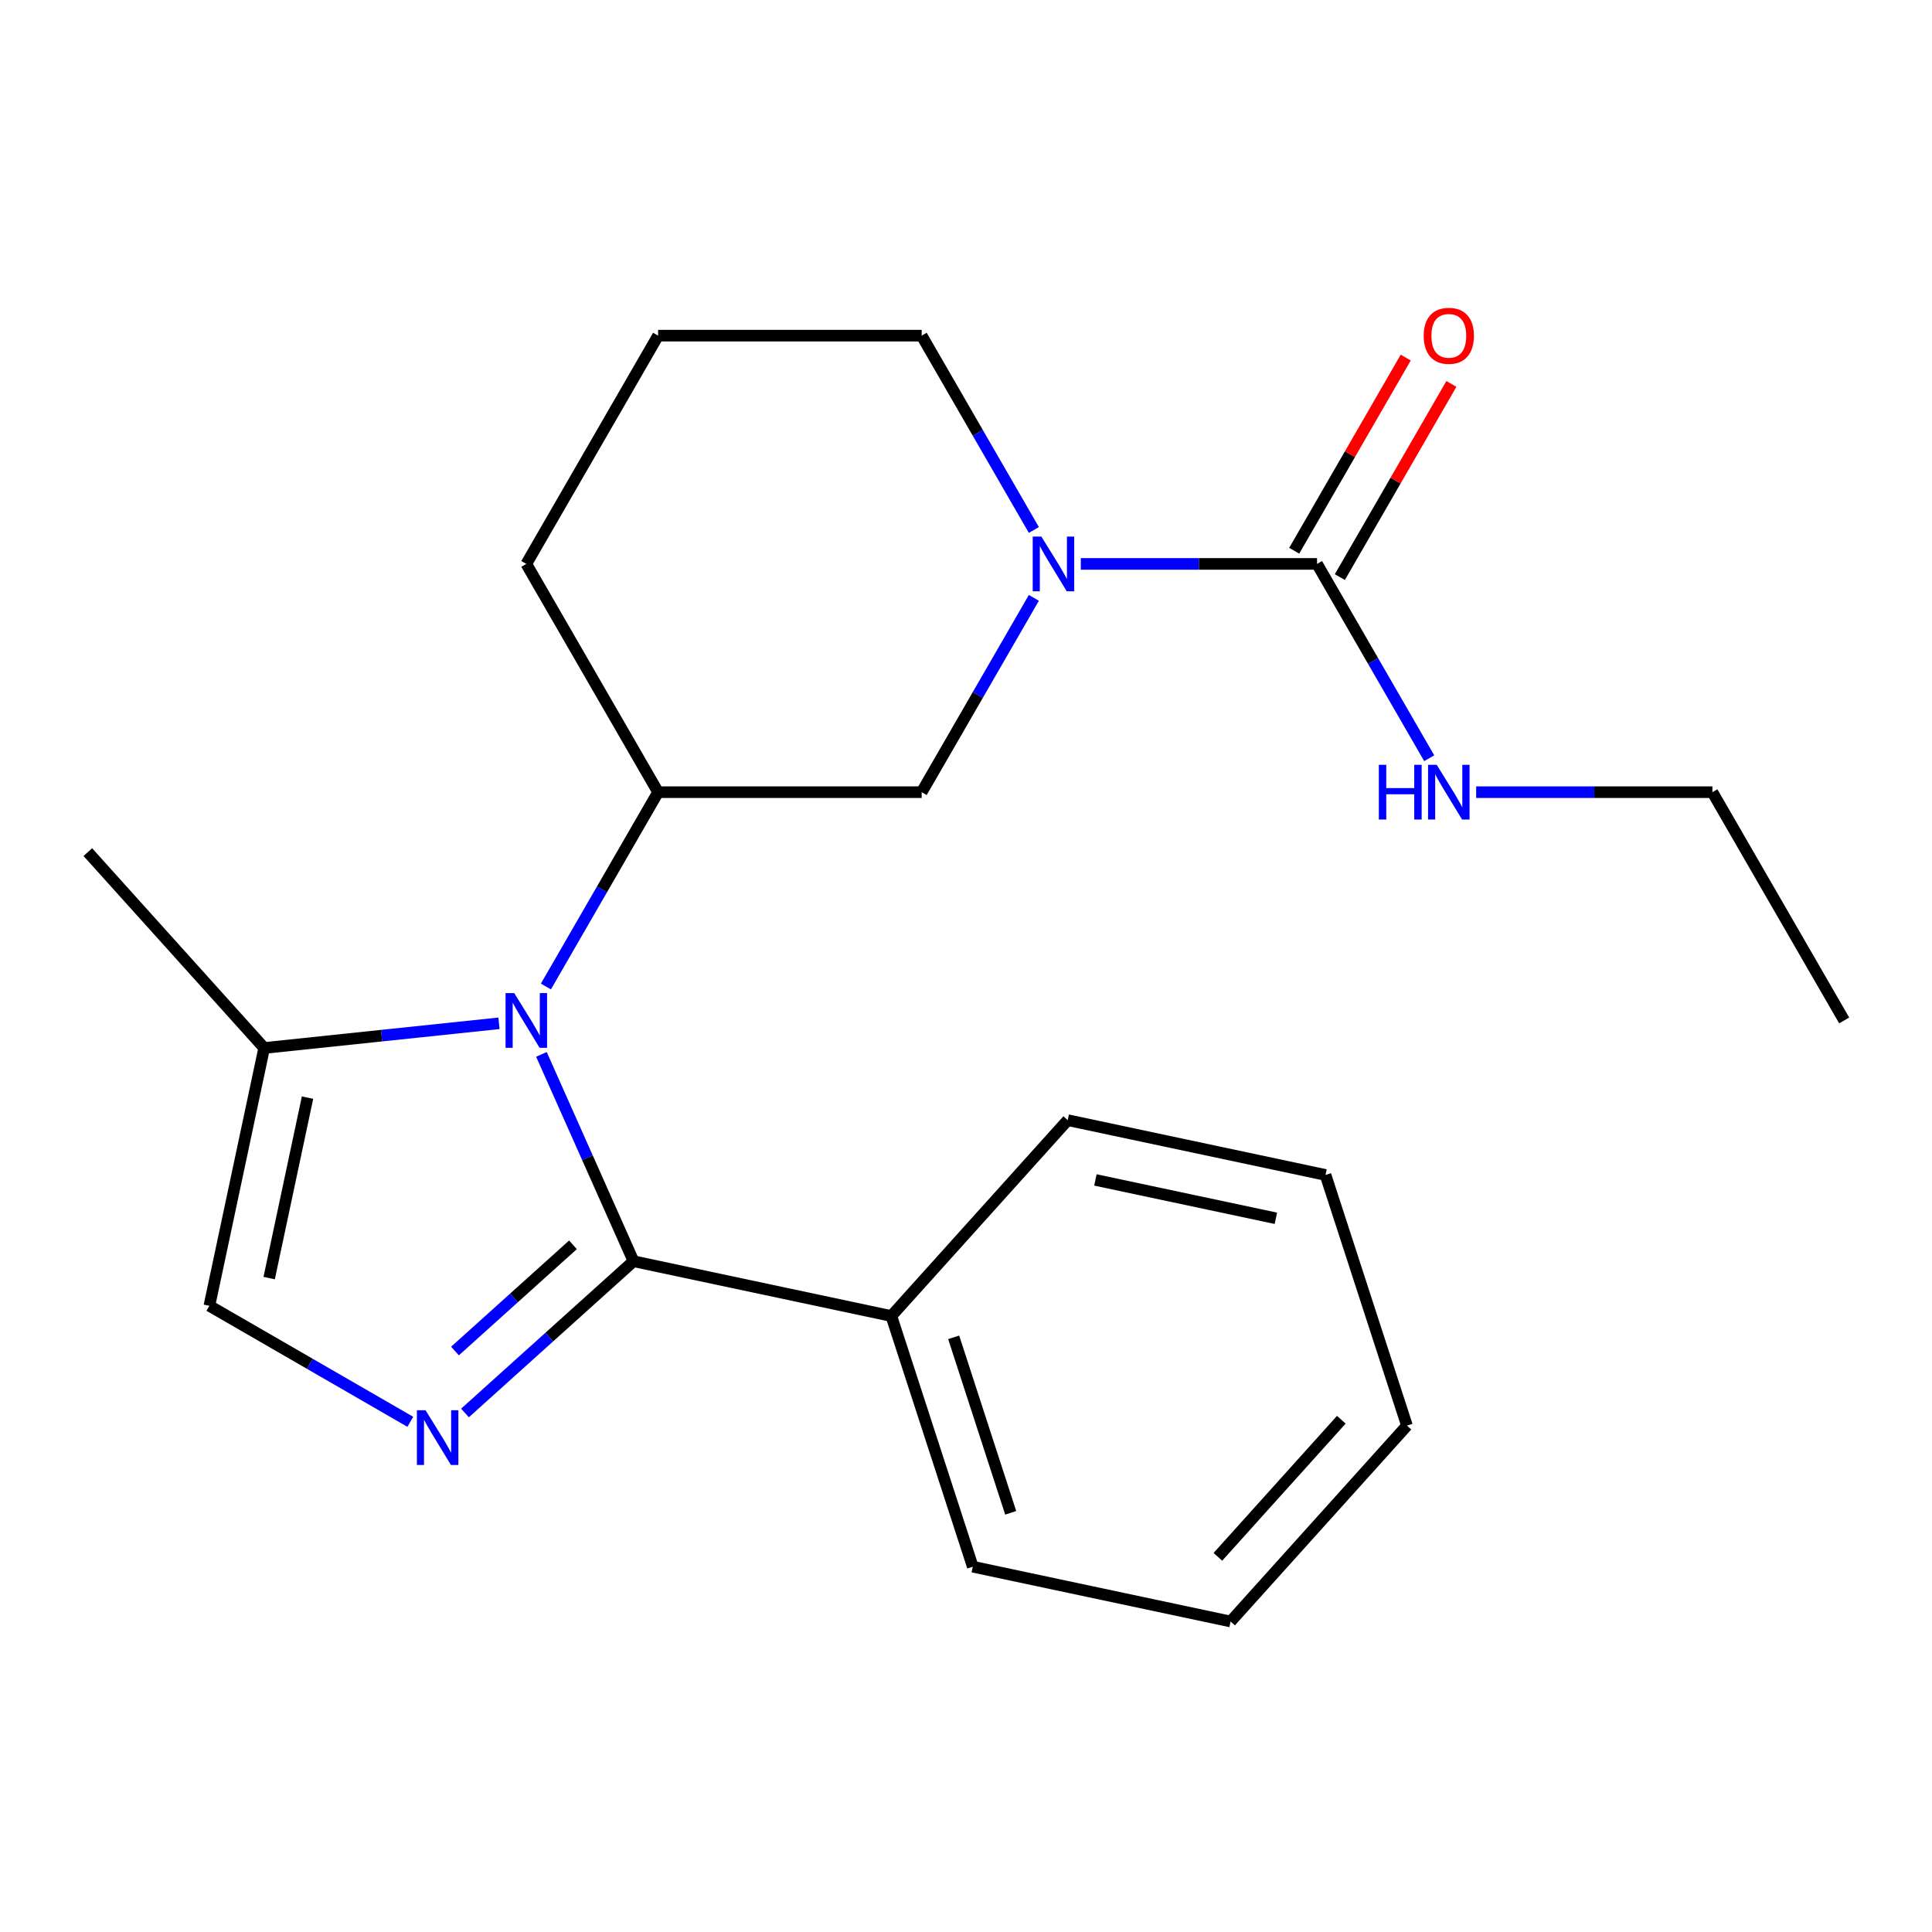 <?xml version='1.0' encoding='iso-8859-1'?>
<svg version='1.1' baseProfile='full'
              xmlns='http://www.w3.org/2000/svg'
                      xmlns:rdkit='http://www.rdkit.org/xml'
                      xmlns:xlink='http://www.w3.org/1999/xlink'
                  xml:space='preserve'
width='1000px' height='1000px' viewBox='0 0 1000 1000'>
<!-- END OF HEADER -->
<rect style='opacity:1.0;fill:#FFFFFF;stroke:none' width='1000' height='1000' x='0' y='0'> </rect>
<path class='bond-0' d='M 280.242,545.748 L 304.075,599.278' style='fill:none;fill-rule:evenodd;stroke:#0000FF;stroke-width:6px;stroke-linecap:butt;stroke-linejoin:miter;stroke-opacity:1' />
<path class='bond-0' d='M 304.075,599.278 L 327.908,652.808' style='fill:none;fill-rule:evenodd;stroke:#000000;stroke-width:6px;stroke-linecap:butt;stroke-linejoin:miter;stroke-opacity:1' />
<path class='bond-4' d='M 282.563,510.606 L 311.597,460.318' style='fill:none;fill-rule:evenodd;stroke:#0000FF;stroke-width:6px;stroke-linecap:butt;stroke-linejoin:miter;stroke-opacity:1' />
<path class='bond-4' d='M 311.597,460.318 L 340.632,410.029' style='fill:none;fill-rule:evenodd;stroke:#000000;stroke-width:6px;stroke-linecap:butt;stroke-linejoin:miter;stroke-opacity:1' />
<path class='bond-5' d='M 258.268,529.664 L 197.505,536.051' style='fill:none;fill-rule:evenodd;stroke:#0000FF;stroke-width:6px;stroke-linecap:butt;stroke-linejoin:miter;stroke-opacity:1' />
<path class='bond-5' d='M 197.505,536.051 L 136.741,542.437' style='fill:none;fill-rule:evenodd;stroke:#000000;stroke-width:6px;stroke-linecap:butt;stroke-linejoin:miter;stroke-opacity:1' />
<path class='bond-1' d='M 327.908,652.808 L 284.291,692.08' style='fill:none;fill-rule:evenodd;stroke:#000000;stroke-width:6px;stroke-linecap:butt;stroke-linejoin:miter;stroke-opacity:1' />
<path class='bond-1' d='M 284.291,692.08 L 240.675,731.353' style='fill:none;fill-rule:evenodd;stroke:#0000FF;stroke-width:6px;stroke-linecap:butt;stroke-linejoin:miter;stroke-opacity:1' />
<path class='bond-1' d='M 296.566,644.313 L 266.034,671.803' style='fill:none;fill-rule:evenodd;stroke:#000000;stroke-width:6px;stroke-linecap:butt;stroke-linejoin:miter;stroke-opacity:1' />
<path class='bond-1' d='M 266.034,671.803 L 235.503,699.294' style='fill:none;fill-rule:evenodd;stroke:#0000FF;stroke-width:6px;stroke-linecap:butt;stroke-linejoin:miter;stroke-opacity:1' />
<path class='bond-8' d='M 327.908,652.808 L 461.352,681.172' style='fill:none;fill-rule:evenodd;stroke:#000000;stroke-width:6px;stroke-linecap:butt;stroke-linejoin:miter;stroke-opacity:1' />
<path class='bond-22' d='M 212.374,735.924 L 160.375,705.903' style='fill:none;fill-rule:evenodd;stroke:#0000FF;stroke-width:6px;stroke-linecap:butt;stroke-linejoin:miter;stroke-opacity:1' />
<path class='bond-22' d='M 160.375,705.903 L 108.376,675.881' style='fill:none;fill-rule:evenodd;stroke:#000000;stroke-width:6px;stroke-linecap:butt;stroke-linejoin:miter;stroke-opacity:1' />
<path class='bond-2' d='M 535.125,309.452 L 506.091,359.741' style='fill:none;fill-rule:evenodd;stroke:#0000FF;stroke-width:6px;stroke-linecap:butt;stroke-linejoin:miter;stroke-opacity:1' />
<path class='bond-2' d='M 506.091,359.741 L 477.057,410.029' style='fill:none;fill-rule:evenodd;stroke:#000000;stroke-width:6px;stroke-linecap:butt;stroke-linejoin:miter;stroke-opacity:1' />
<path class='bond-3' d='M 559.42,291.881 L 620.557,291.881' style='fill:none;fill-rule:evenodd;stroke:#0000FF;stroke-width:6px;stroke-linecap:butt;stroke-linejoin:miter;stroke-opacity:1' />
<path class='bond-3' d='M 620.557,291.881 L 681.695,291.881' style='fill:none;fill-rule:evenodd;stroke:#000000;stroke-width:6px;stroke-linecap:butt;stroke-linejoin:miter;stroke-opacity:1' />
<path class='bond-23' d='M 535.125,274.311 L 506.091,224.022' style='fill:none;fill-rule:evenodd;stroke:#0000FF;stroke-width:6px;stroke-linecap:butt;stroke-linejoin:miter;stroke-opacity:1' />
<path class='bond-23' d='M 506.091,224.022 L 477.057,173.734' style='fill:none;fill-rule:evenodd;stroke:#000000;stroke-width:6px;stroke-linecap:butt;stroke-linejoin:miter;stroke-opacity:1' />
<path class='bond-9' d='M 693.51,298.703 L 722.371,248.714' style='fill:none;fill-rule:evenodd;stroke:#000000;stroke-width:6px;stroke-linecap:butt;stroke-linejoin:miter;stroke-opacity:1' />
<path class='bond-9' d='M 722.371,248.714 L 751.231,198.725' style='fill:none;fill-rule:evenodd;stroke:#FF0000;stroke-width:6px;stroke-linecap:butt;stroke-linejoin:miter;stroke-opacity:1' />
<path class='bond-9' d='M 669.88,285.06 L 698.741,235.071' style='fill:none;fill-rule:evenodd;stroke:#000000;stroke-width:6px;stroke-linecap:butt;stroke-linejoin:miter;stroke-opacity:1' />
<path class='bond-9' d='M 698.741,235.071 L 727.602,185.083' style='fill:none;fill-rule:evenodd;stroke:#FF0000;stroke-width:6px;stroke-linecap:butt;stroke-linejoin:miter;stroke-opacity:1' />
<path class='bond-10' d='M 681.695,291.881 L 710.729,342.17' style='fill:none;fill-rule:evenodd;stroke:#000000;stroke-width:6px;stroke-linecap:butt;stroke-linejoin:miter;stroke-opacity:1' />
<path class='bond-10' d='M 710.729,342.17 L 739.763,392.458' style='fill:none;fill-rule:evenodd;stroke:#0000FF;stroke-width:6px;stroke-linecap:butt;stroke-linejoin:miter;stroke-opacity:1' />
<path class='bond-7' d='M 340.632,410.029 L 477.057,410.029' style='fill:none;fill-rule:evenodd;stroke:#000000;stroke-width:6px;stroke-linecap:butt;stroke-linejoin:miter;stroke-opacity:1' />
<path class='bond-12' d='M 340.632,410.029 L 272.419,291.881' style='fill:none;fill-rule:evenodd;stroke:#000000;stroke-width:6px;stroke-linecap:butt;stroke-linejoin:miter;stroke-opacity:1' />
<path class='bond-6' d='M 136.741,542.437 L 108.376,675.881' style='fill:none;fill-rule:evenodd;stroke:#000000;stroke-width:6px;stroke-linecap:butt;stroke-linejoin:miter;stroke-opacity:1' />
<path class='bond-6' d='M 159.175,568.127 L 139.32,661.538' style='fill:none;fill-rule:evenodd;stroke:#000000;stroke-width:6px;stroke-linecap:butt;stroke-linejoin:miter;stroke-opacity:1' />
<path class='bond-13' d='M 136.741,542.437 L 45.455,441.053' style='fill:none;fill-rule:evenodd;stroke:#000000;stroke-width:6px;stroke-linecap:butt;stroke-linejoin:miter;stroke-opacity:1' />
<path class='bond-15' d='M 461.352,681.172 L 503.51,810.92' style='fill:none;fill-rule:evenodd;stroke:#000000;stroke-width:6px;stroke-linecap:butt;stroke-linejoin:miter;stroke-opacity:1' />
<path class='bond-15' d='M 493.625,692.203 L 523.136,783.026' style='fill:none;fill-rule:evenodd;stroke:#000000;stroke-width:6px;stroke-linecap:butt;stroke-linejoin:miter;stroke-opacity:1' />
<path class='bond-16' d='M 461.352,681.172 L 552.638,579.788' style='fill:none;fill-rule:evenodd;stroke:#000000;stroke-width:6px;stroke-linecap:butt;stroke-linejoin:miter;stroke-opacity:1' />
<path class='bond-17' d='M 764.058,410.029 L 825.195,410.029' style='fill:none;fill-rule:evenodd;stroke:#0000FF;stroke-width:6px;stroke-linecap:butt;stroke-linejoin:miter;stroke-opacity:1' />
<path class='bond-17' d='M 825.195,410.029 L 886.333,410.029' style='fill:none;fill-rule:evenodd;stroke:#000000;stroke-width:6px;stroke-linecap:butt;stroke-linejoin:miter;stroke-opacity:1' />
<path class='bond-11' d='M 477.057,173.734 L 340.632,173.734' style='fill:none;fill-rule:evenodd;stroke:#000000;stroke-width:6px;stroke-linecap:butt;stroke-linejoin:miter;stroke-opacity:1' />
<path class='bond-14' d='M 272.419,291.881 L 340.632,173.734' style='fill:none;fill-rule:evenodd;stroke:#000000;stroke-width:6px;stroke-linecap:butt;stroke-linejoin:miter;stroke-opacity:1' />
<path class='bond-20' d='M 503.51,810.92 L 636.954,839.285' style='fill:none;fill-rule:evenodd;stroke:#000000;stroke-width:6px;stroke-linecap:butt;stroke-linejoin:miter;stroke-opacity:1' />
<path class='bond-19' d='M 552.638,579.788 L 686.083,608.153' style='fill:none;fill-rule:evenodd;stroke:#000000;stroke-width:6px;stroke-linecap:butt;stroke-linejoin:miter;stroke-opacity:1' />
<path class='bond-19' d='M 566.982,610.732 L 660.393,630.587' style='fill:none;fill-rule:evenodd;stroke:#000000;stroke-width:6px;stroke-linecap:butt;stroke-linejoin:miter;stroke-opacity:1' />
<path class='bond-18' d='M 886.333,410.029 L 954.545,528.177' style='fill:none;fill-rule:evenodd;stroke:#000000;stroke-width:6px;stroke-linecap:butt;stroke-linejoin:miter;stroke-opacity:1' />
<path class='bond-21' d='M 686.083,608.153 L 728.24,737.901' style='fill:none;fill-rule:evenodd;stroke:#000000;stroke-width:6px;stroke-linecap:butt;stroke-linejoin:miter;stroke-opacity:1' />
<path class='bond-24' d='M 636.954,839.285 L 728.24,737.901' style='fill:none;fill-rule:evenodd;stroke:#000000;stroke-width:6px;stroke-linecap:butt;stroke-linejoin:miter;stroke-opacity:1' />
<path class='bond-24' d='M 630.37,805.82 L 694.271,734.851' style='fill:none;fill-rule:evenodd;stroke:#000000;stroke-width:6px;stroke-linecap:butt;stroke-linejoin:miter;stroke-opacity:1' />
<path  class='atom-0' d='M 266.159 514.017
L 275.439 529.017
Q 276.359 530.497, 277.839 533.177
Q 279.319 535.857, 279.399 536.017
L 279.399 514.017
L 283.159 514.017
L 283.159 542.337
L 279.279 542.337
L 269.319 525.937
Q 268.159 524.017, 266.919 521.817
Q 265.719 519.617, 265.359 518.937
L 265.359 542.337
L 261.679 542.337
L 261.679 514.017
L 266.159 514.017
' fill='#0000FF'/>
<path  class='atom-2' d='M 220.264 729.934
L 229.544 744.934
Q 230.464 746.414, 231.944 749.094
Q 233.424 751.774, 233.504 751.934
L 233.504 729.934
L 237.264 729.934
L 237.264 758.254
L 233.384 758.254
L 223.424 741.854
Q 222.264 739.934, 221.024 737.734
Q 219.824 735.534, 219.464 734.854
L 219.464 758.254
L 215.784 758.254
L 215.784 729.934
L 220.264 729.934
' fill='#0000FF'/>
<path  class='atom-3' d='M 539.01 277.721
L 548.29 292.721
Q 549.21 294.201, 550.69 296.881
Q 552.17 299.561, 552.25 299.721
L 552.25 277.721
L 556.01 277.721
L 556.01 306.041
L 552.13 306.041
L 542.17 289.641
Q 541.01 287.721, 539.77 285.521
Q 538.57 283.321, 538.21 282.641
L 538.21 306.041
L 534.53 306.041
L 534.53 277.721
L 539.01 277.721
' fill='#0000FF'/>
<path  class='atom-10' d='M 736.907 173.814
Q 736.907 167.014, 740.267 163.214
Q 743.627 159.414, 749.907 159.414
Q 756.187 159.414, 759.547 163.214
Q 762.907 167.014, 762.907 173.814
Q 762.907 180.694, 759.507 184.614
Q 756.107 188.494, 749.907 188.494
Q 743.667 188.494, 740.267 184.614
Q 736.907 180.734, 736.907 173.814
M 749.907 185.294
Q 754.227 185.294, 756.547 182.414
Q 758.907 179.494, 758.907 173.814
Q 758.907 168.254, 756.547 165.454
Q 754.227 162.614, 749.907 162.614
Q 745.587 162.614, 743.227 165.414
Q 740.907 168.214, 740.907 173.814
Q 740.907 179.534, 743.227 182.414
Q 745.587 185.294, 749.907 185.294
' fill='#FF0000'/>
<path  class='atom-11' d='M 713.687 395.869
L 717.527 395.869
L 717.527 407.909
L 732.007 407.909
L 732.007 395.869
L 735.847 395.869
L 735.847 424.189
L 732.007 424.189
L 732.007 411.109
L 717.527 411.109
L 717.527 424.189
L 713.687 424.189
L 713.687 395.869
' fill='#0000FF'/>
<path  class='atom-11' d='M 743.647 395.869
L 752.927 410.869
Q 753.847 412.349, 755.327 415.029
Q 756.807 417.709, 756.887 417.869
L 756.887 395.869
L 760.647 395.869
L 760.647 424.189
L 756.767 424.189
L 746.807 407.789
Q 745.647 405.869, 744.407 403.669
Q 743.207 401.469, 742.847 400.789
L 742.847 424.189
L 739.167 424.189
L 739.167 395.869
L 743.647 395.869
' fill='#0000FF'/>
</svg>
